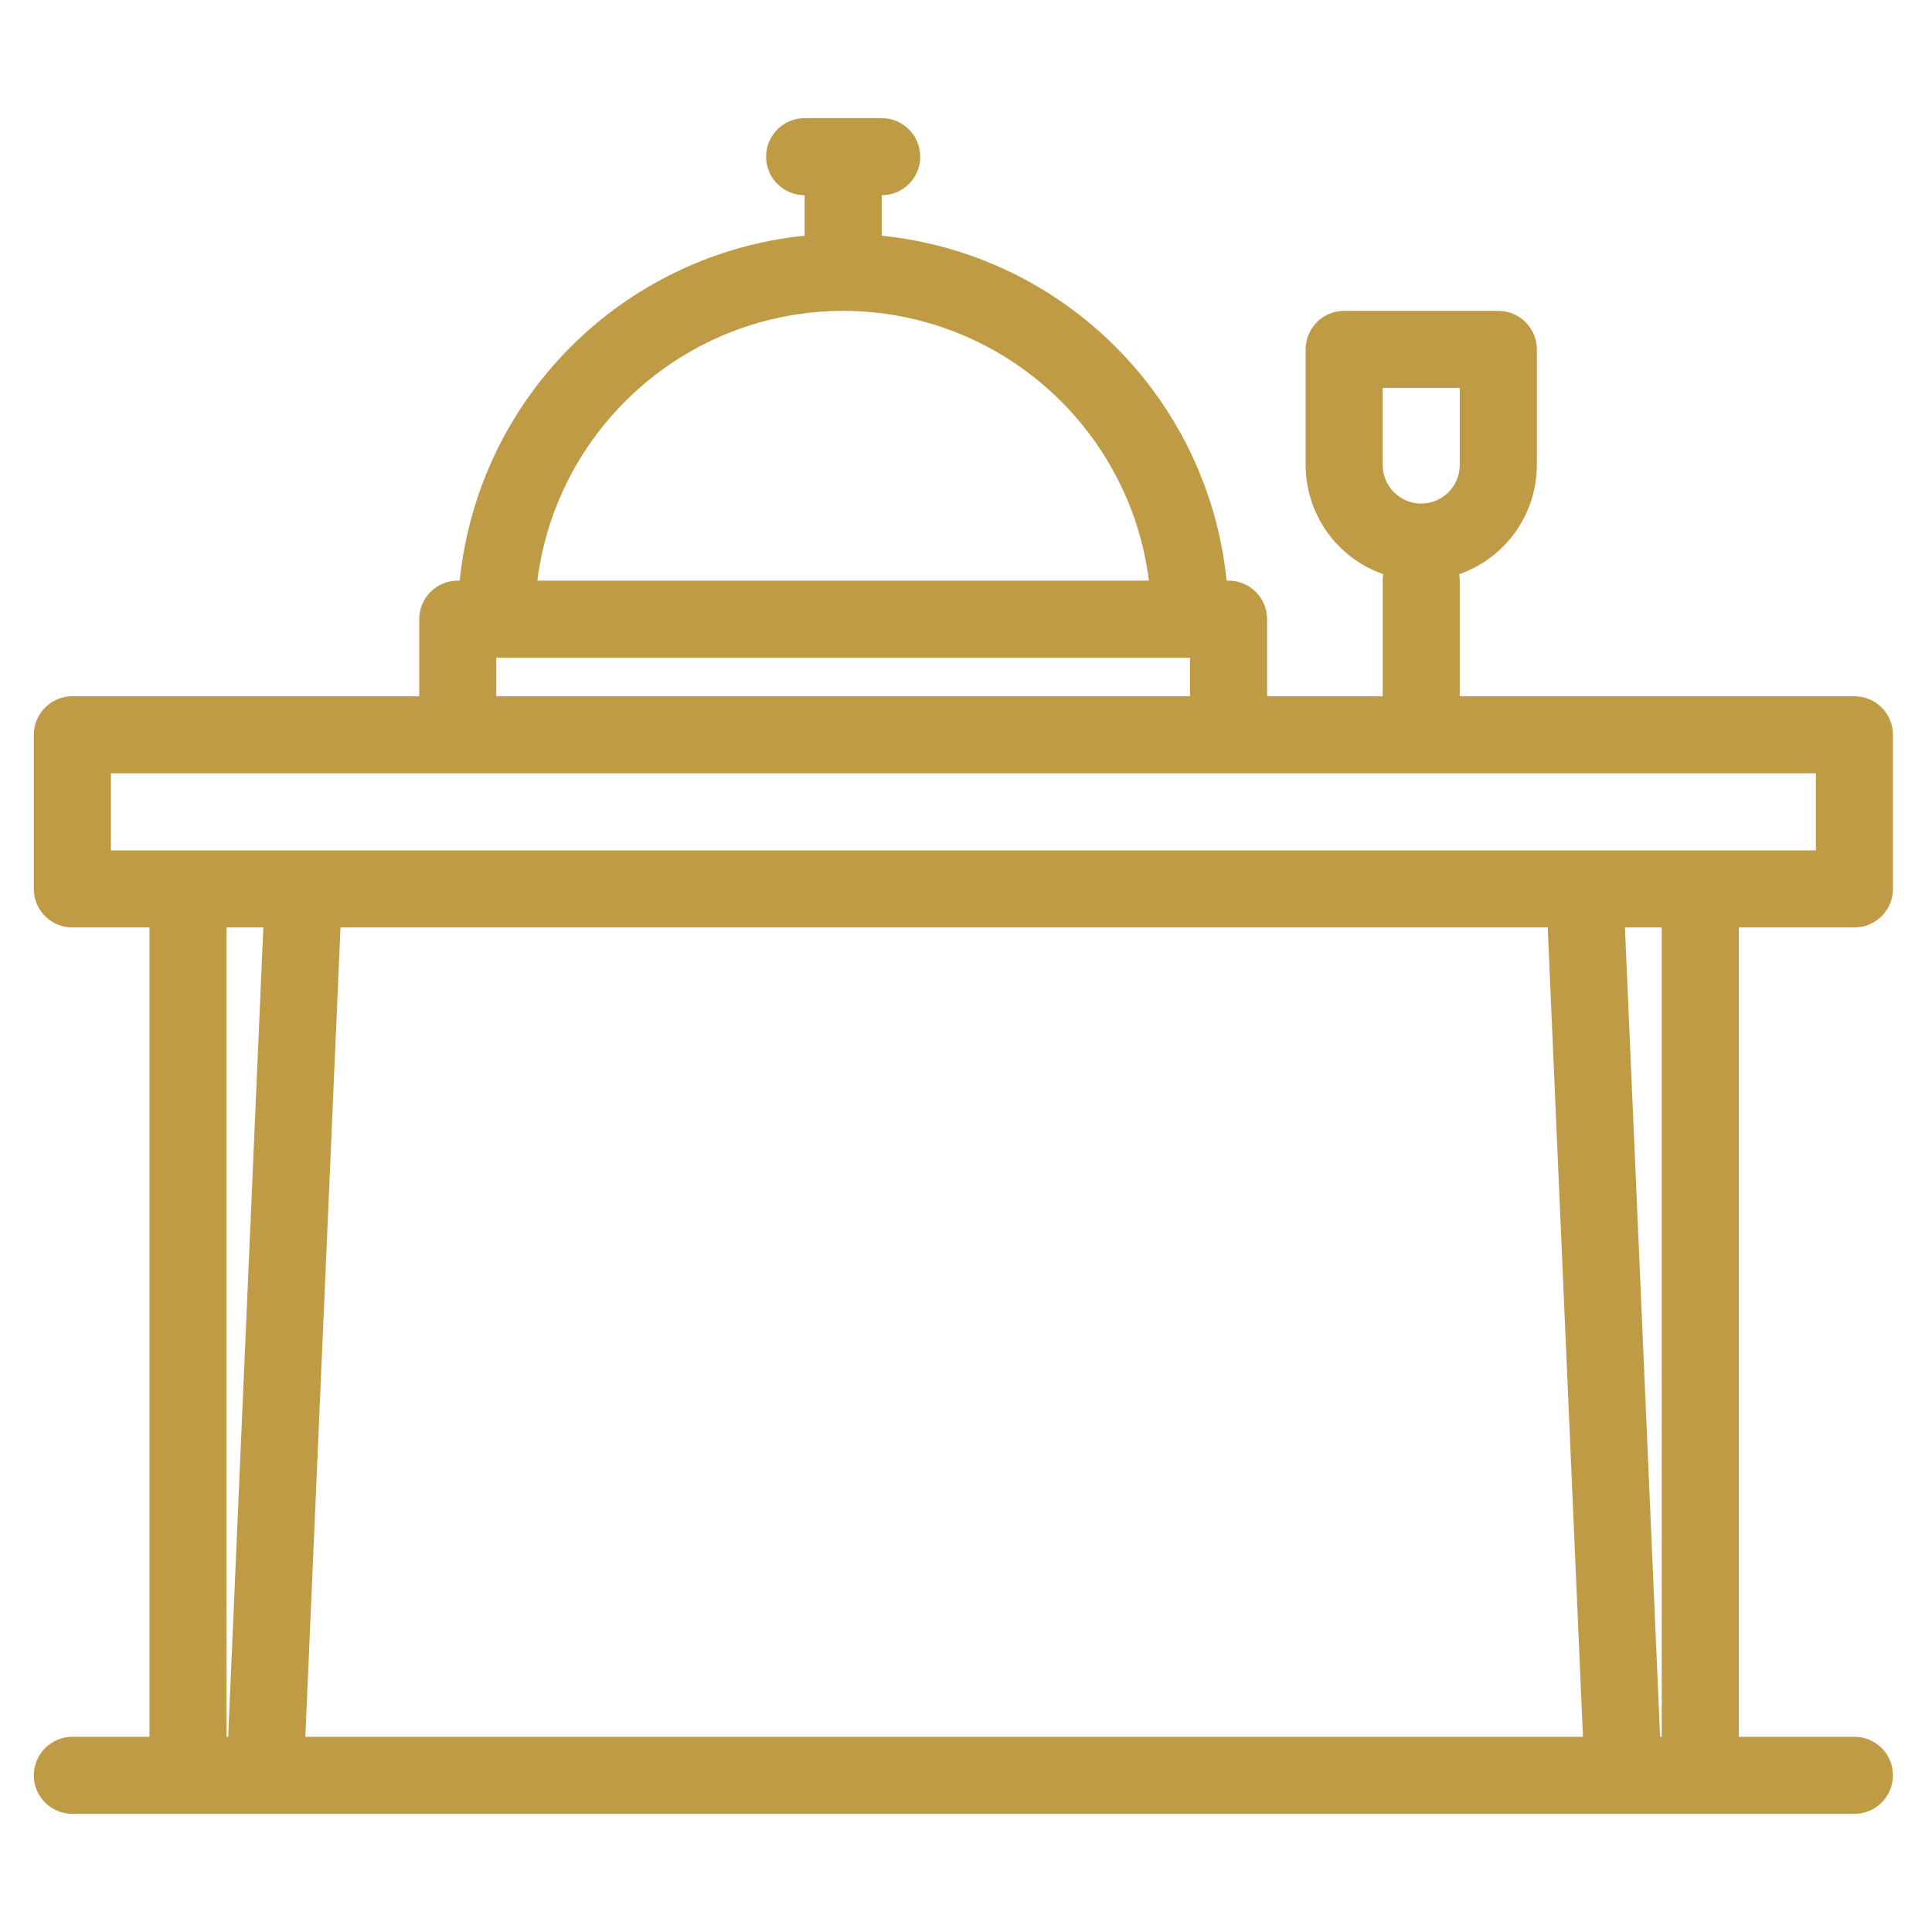 <?xml version="1.0" encoding="utf-8"?>
<!-- Generator: Adobe Illustrator 16.0.0, SVG Export Plug-In . SVG Version: 6.00 Build 0)  -->
<!DOCTYPE svg PUBLIC "-//W3C//DTD SVG 1.1//EN" "http://www.w3.org/Graphics/SVG/1.1/DTD/svg11.dtd">
<svg version="1.1" id="Capa_1" xmlns="http://www.w3.org/2000/svg" xmlns:xlink="http://www.w3.org/1999/xlink" x="0px" y="0px"
	 width="100px" height="100px" viewBox="0 0 100 100" enable-background="new 0 0 100 100" xml:space="preserve">
<path fill="#BF9B45" d="M75.557,36.038v-5.984c-0.001-0.112-0.012-0.224-0.029-0.334c2.403-0.838,4.016-3.104,4.02-5.65v-5.984
	c0-1.102-0.895-1.995-1.996-1.995h-7.979c-1.102,0-1.994,0.893-1.994,1.995v5.984c0.003,2.546,1.615,4.812,4.02,5.65
	c-0.02,0.111-0.029,0.222-0.03,0.334v5.984h-5.984v-3.99c0-1.102-0.894-1.995-1.995-1.995h-0.1
	c-0.962-9.433-8.42-16.891-17.853-17.853v-2.095c1.102,0,1.995-0.893,1.995-1.995c0-1.102-0.893-1.995-1.995-1.995h-3.989
	c-1.102,0-1.995,0.893-1.995,1.995c0,1.102,0.893,1.995,1.995,1.995V12.2c-9.433,0.962-16.891,8.42-17.853,17.853h-0.1
	c-1.102,0-1.995,0.893-1.995,1.995v3.99H3.746c-1.102,0-1.995,0.893-1.995,1.995v7.979c0,1.102,0.893,1.994,1.995,1.994h3.99v41.89
	h-3.99c-1.102,0-1.995,0.893-1.995,1.995c0,1.102,0.893,1.994,1.995,1.994h92.238c1.102,0,1.995-0.893,1.995-1.994
	c0-1.103-0.894-1.995-1.995-1.995H90v-41.89h5.984c1.102,0,1.995-0.893,1.995-1.994v-7.979c0-1.102-0.894-1.995-1.995-1.995H75.557z
	 M71.567,24.069v-3.99h3.989v3.99c0,1.102-0.893,1.995-1.994,1.995S71.567,25.17,71.567,24.069z M43.641,16.09
	c8.037,0.01,14.816,5.99,15.828,13.963H27.813C28.826,22.08,35.604,16.1,43.641,16.09z M25.688,34.042h35.905v1.995H25.688V34.042z
	 M11.81,89.896h-0.085v-41.89h1.905L11.81,89.896z M15.804,89.896l1.82-41.89H80.11l1.824,41.89H15.804z M86.011,89.896h-0.085
	l-1.82-41.89h1.905V89.896z M5.741,44.017v-3.989h88.249v3.989H5.741z"/>
</svg>
